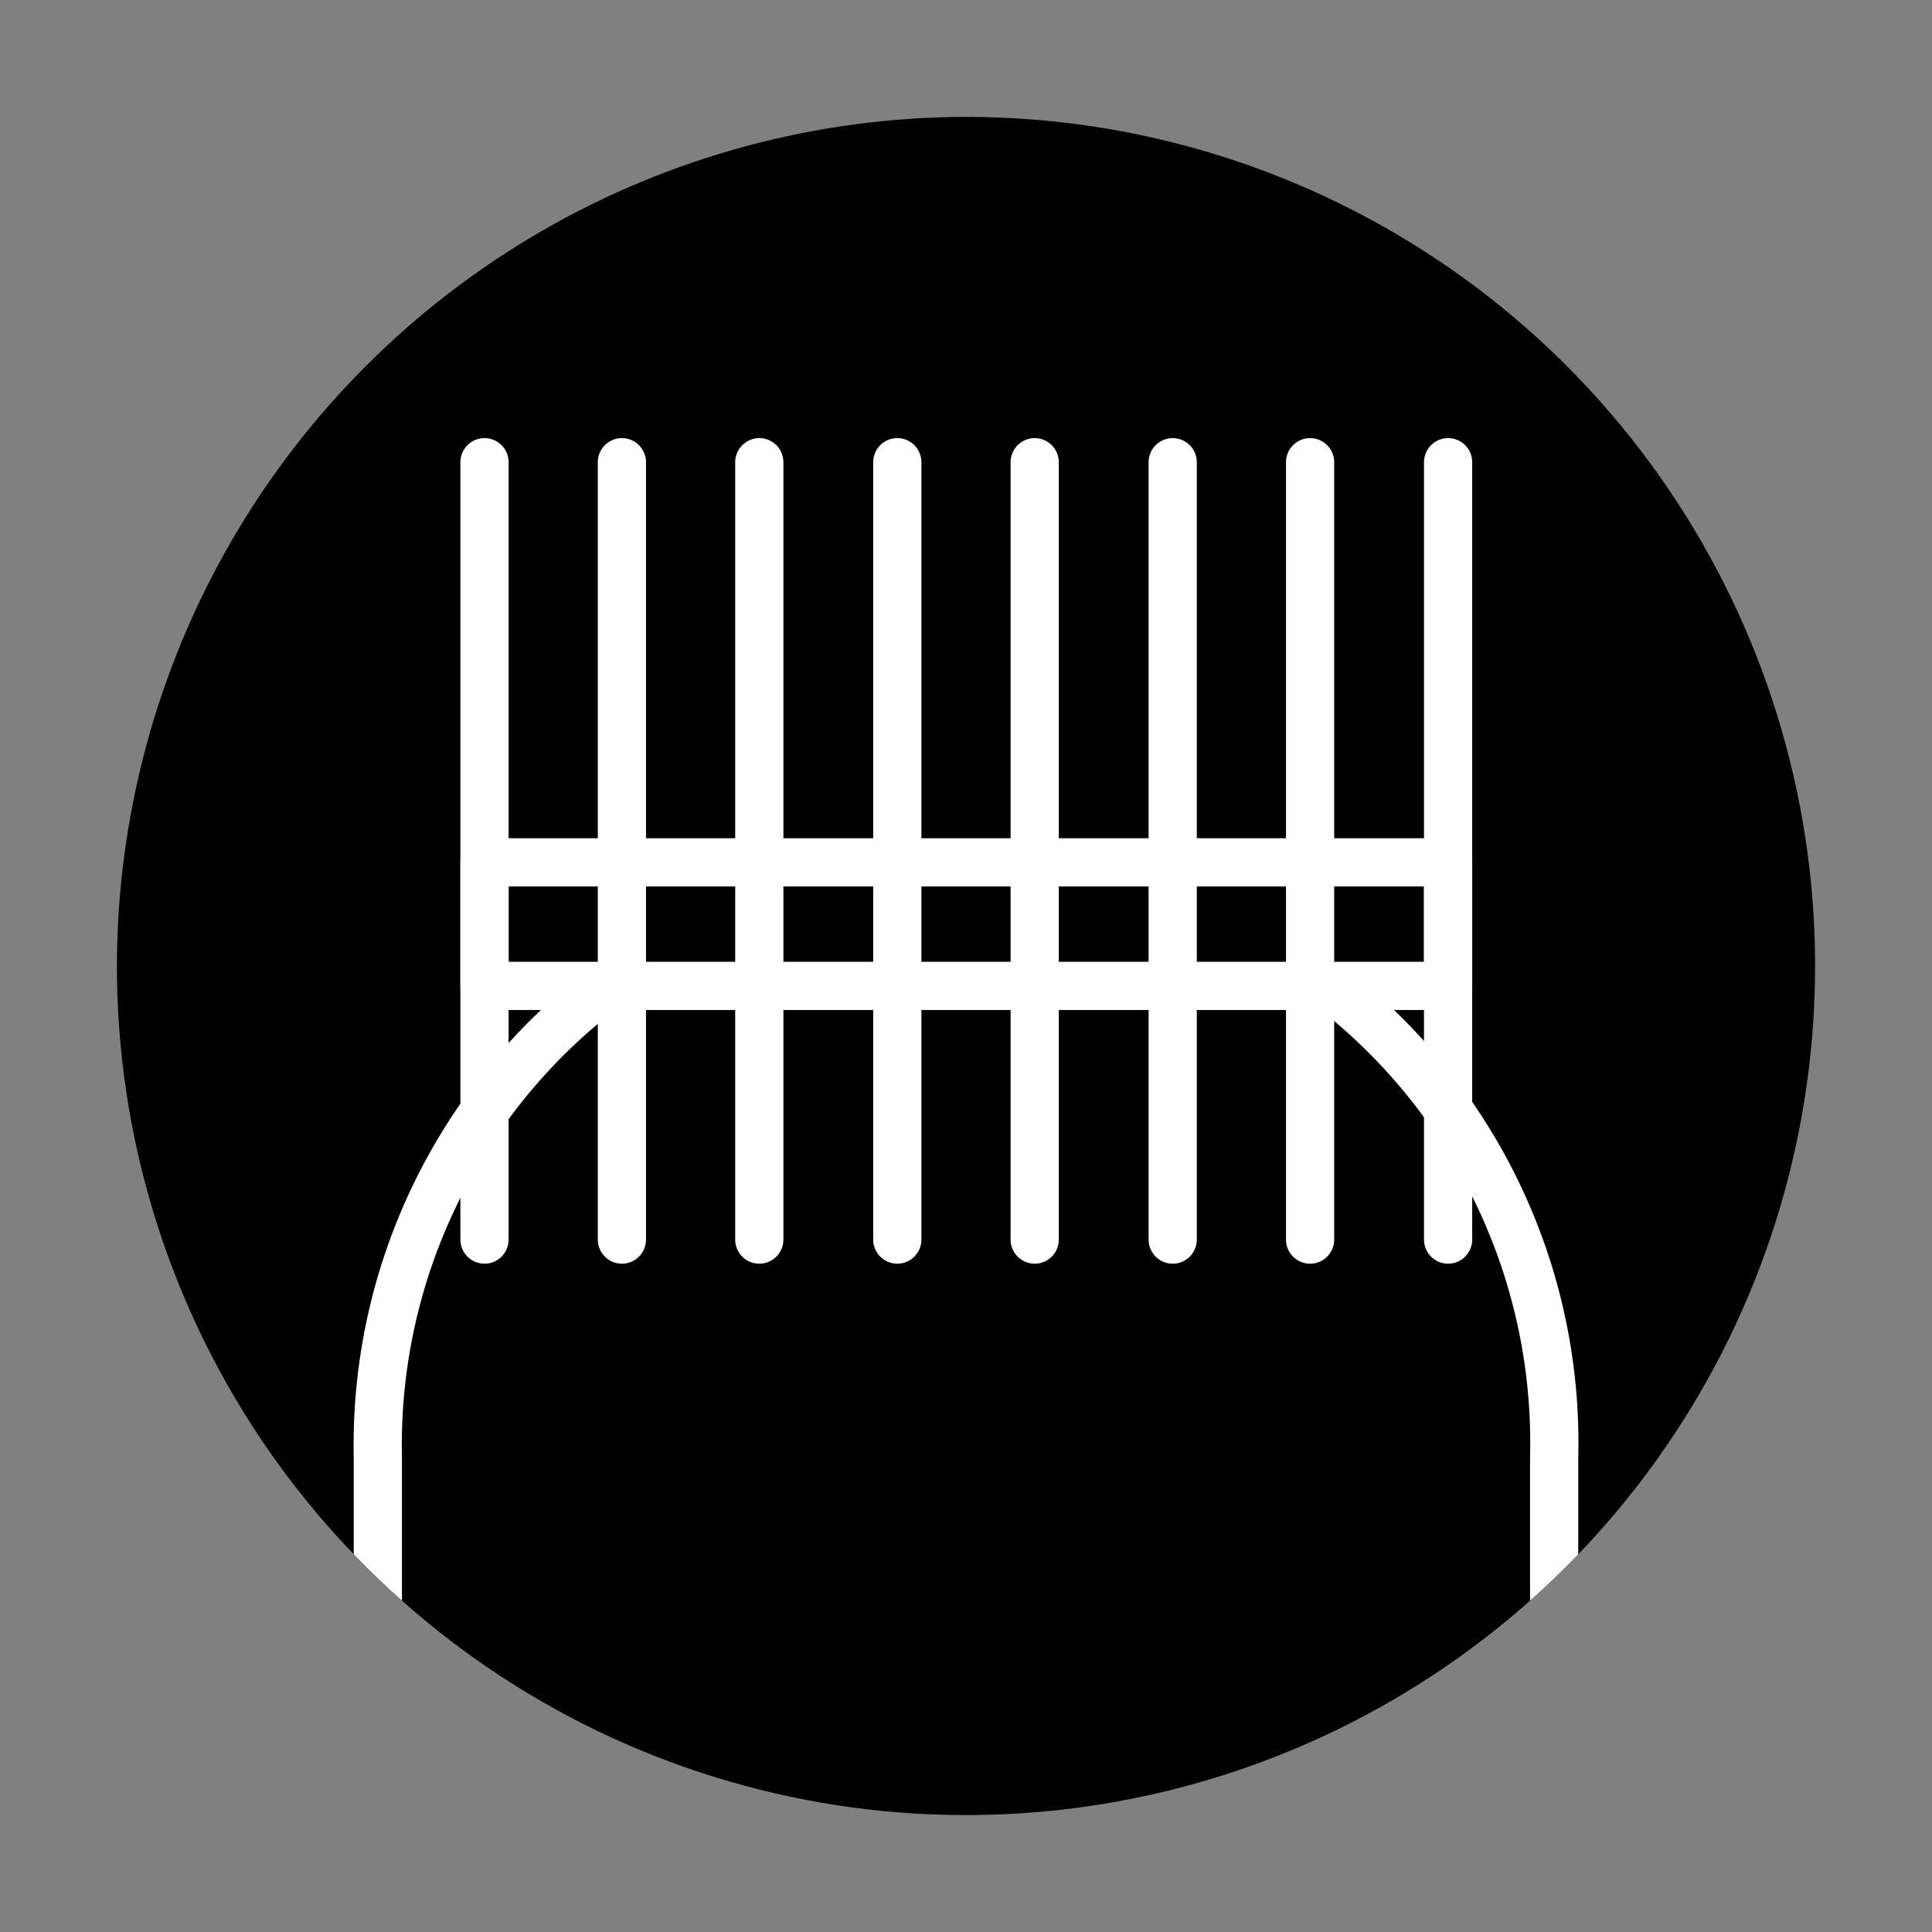 <svg xmlns="http://www.w3.org/2000/svg" xmlns:xlink="http://www.w3.org/1999/xlink" viewBox="0 0 32.06 32.06"><rect x="0" y="0" width="32.06" height="32.06" fill="#808080" stroke="none"/><defs><style>.cls-1,.cls-4{fill:none;}.cls-2{clip-path:url(#clip-path);}.cls-3{fill:#000;}.cls-4{stroke:#fff;stroke-linecap:round;stroke-linejoin:round;stroke-width:0.8px;}</style><clipPath id="clip-path" transform="translate(1.94 1.94)"><path class="cls-1" d="M0,14.09A14.09,14.09,0,1,0,14.09,0,14.11,14.11,0,0,0,0,14.09"/></clipPath></defs><g id="图层_2" data-name="图层 2"><g id="图层_1-2" data-name="图层 1"><g class="cls-2"><path class="cls-3" d="M14.09-1.94a16,16,0,1,0,16,16,16,16,0,0,0-16-16" transform="translate(1.94 1.94)"/><path class="cls-4" d="M20.34,14.6a9.55,9.55,0,0,1,3.51,7.64v3.09C19,28.55,19,28.13,16.7,28.74L12.05,29c-1.4-.27-2.59-.2-7.72-3.66V22.24A9.53,9.53,0,0,1,8,14.52" transform="translate(1.94 1.94)"/><rect class="cls-4" x="8.04" y="14.31" width="15.99" height="2.05"/><line class="cls-4" x1="8.04" y1="7.67" x2="8.04" y2="20.57"/><line class="cls-4" x1="24.03" y1="7.67" x2="24.03" y2="20.57"/><line class="cls-4" x1="21.74" y1="7.67" x2="21.74" y2="20.57"/><line class="cls-4" x1="19.46" y1="7.67" x2="19.46" y2="20.57"/><line class="cls-4" x1="17.17" y1="7.67" x2="17.17" y2="20.57"/><line class="cls-4" x1="14.89" y1="7.67" x2="14.89" y2="20.57"/><line class="cls-4" x1="12.6" y1="7.67" x2="12.6" y2="20.57"/><line class="cls-4" x1="10.32" y1="7.67" x2="10.32" y2="20.57"/></g></g></g></svg>